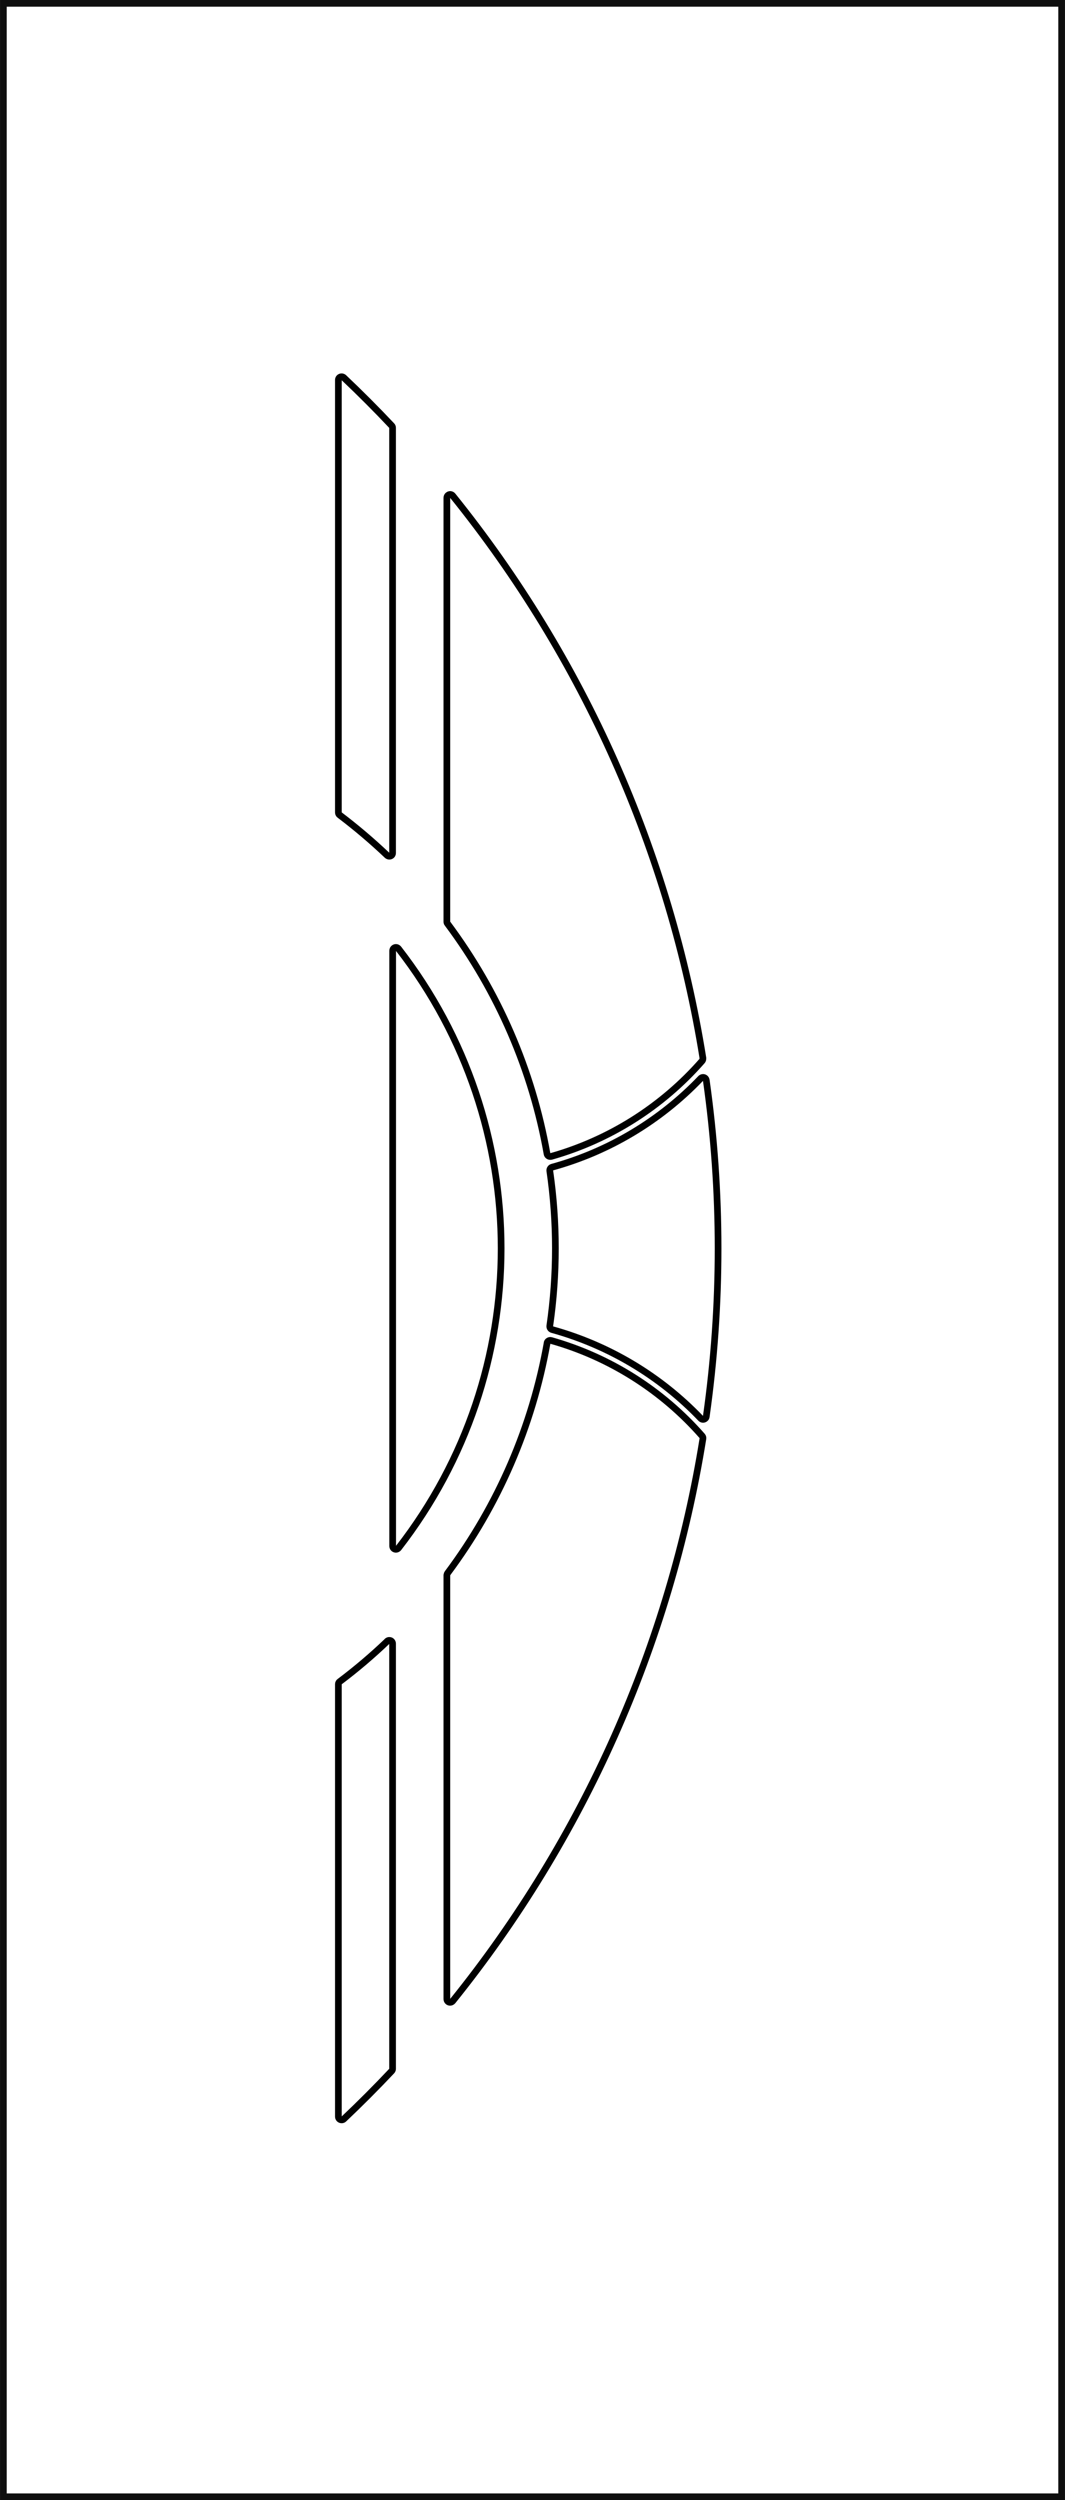 <?xml version="1.0" encoding="UTF-8"?><svg id="a" xmlns="http://www.w3.org/2000/svg" width="39.31mm" height="92.21mm" viewBox="0 0 111.42 261.37"><polyline points=".35 261.02 111.07 261.02 111.07 .35 .35 .35 .35 261.02" fill="none" stroke="#0f0f0f" stroke-linecap="square" stroke-miterlimit="10" stroke-width=".7"/><g id="b"><path d="M46.75,164.67v44.32c0,.19.15.34.34.34.1,0,.2-.05.27-.13,13.69-16.99,22.72-37.26,26.18-58.8.02-.1-.01-.2-.08-.28-4.19-4.78-9.68-8.25-15.8-9.98-.18-.05-.37.05-.42.23,0,.01,0,.02,0,.03-1.55,8.72-5.11,16.96-10.41,24.06-.04.06-.07.13-.07.2" fill="none" stroke="#000" stroke-linecap="round" stroke-linejoin="round" stroke-width=".7"/></g><g id="c"><path d="M57.52,138.62c-.02.17.08.33.25.38,5.92,1.64,11.29,4.84,15.54,9.28.13.14.35.14.48.01.06-.05.09-.12.1-.2,1.65-11.66,1.65-23.5,0-35.16-.03-.19-.2-.32-.38-.29-.08.01-.15.05-.2.1-4.25,4.44-9.62,7.65-15.54,9.28-.17.05-.27.21-.25.38.78,5.38.78,10.84,0,16.21" fill="none" stroke="#000" stroke-linecap="round" stroke-linejoin="round" stroke-width=".7"/></g><g id="d"><path d="M73.54,110.62c-3.46-21.54-12.48-41.81-26.18-58.8-.12-.15-.33-.17-.48-.05-.08.06-.13.16-.13.27v44.32c0,.07.02.14.07.2,5.3,7.1,8.87,15.34,10.41,24.06.03.19.21.31.39.28.01,0,.02,0,.03,0,6.12-1.73,11.61-5.2,15.8-9.98.07-.08.1-.18.08-.28" fill="none" stroke="#000" stroke-linecap="round" stroke-linejoin="round" stroke-width=".7"/></g><g id="e"><path d="M40.5,171.59c-1.57,1.5-3.23,2.91-4.96,4.21-.09.06-.14.16-.14.27v45.21c0,.19.15.34.34.34.09,0,.17-.03.23-.09,1.72-1.63,3.39-3.3,5.01-5.02.06-.06.09-.15.09-.23v-44.45c0-.19-.15-.34-.34-.34-.09,0-.17.03-.23.09" fill="none" stroke="#000" stroke-linecap="round" stroke-linejoin="round" stroke-width=".7"/></g><g id="f"><path d="M41.69,161.84c14.32-18.43,14.32-44.23,0-62.66-.12-.15-.33-.18-.48-.06-.08.06-.13.16-.13.27v62.24c0,.19.15.34.34.34.11,0,.2-.05.27-.13" fill="none" stroke="#000" stroke-linecap="round" stroke-linejoin="round" stroke-width=".7"/></g><g id="g"><path d="M35.4,39.73v45.21c0,.11.05.21.14.27,1.73,1.31,3.39,2.72,4.96,4.21.14.13.35.12.48-.01.06-.06.09-.15.09-.23v-44.45c0-.09-.03-.17-.09-.23-1.62-1.72-3.29-3.39-5.01-5.02-.14-.13-.35-.12-.48.01-.06.06-.09.15-.09.23" fill="none" stroke="#000" stroke-linecap="round" stroke-linejoin="round" stroke-width=".7"/></g></svg>